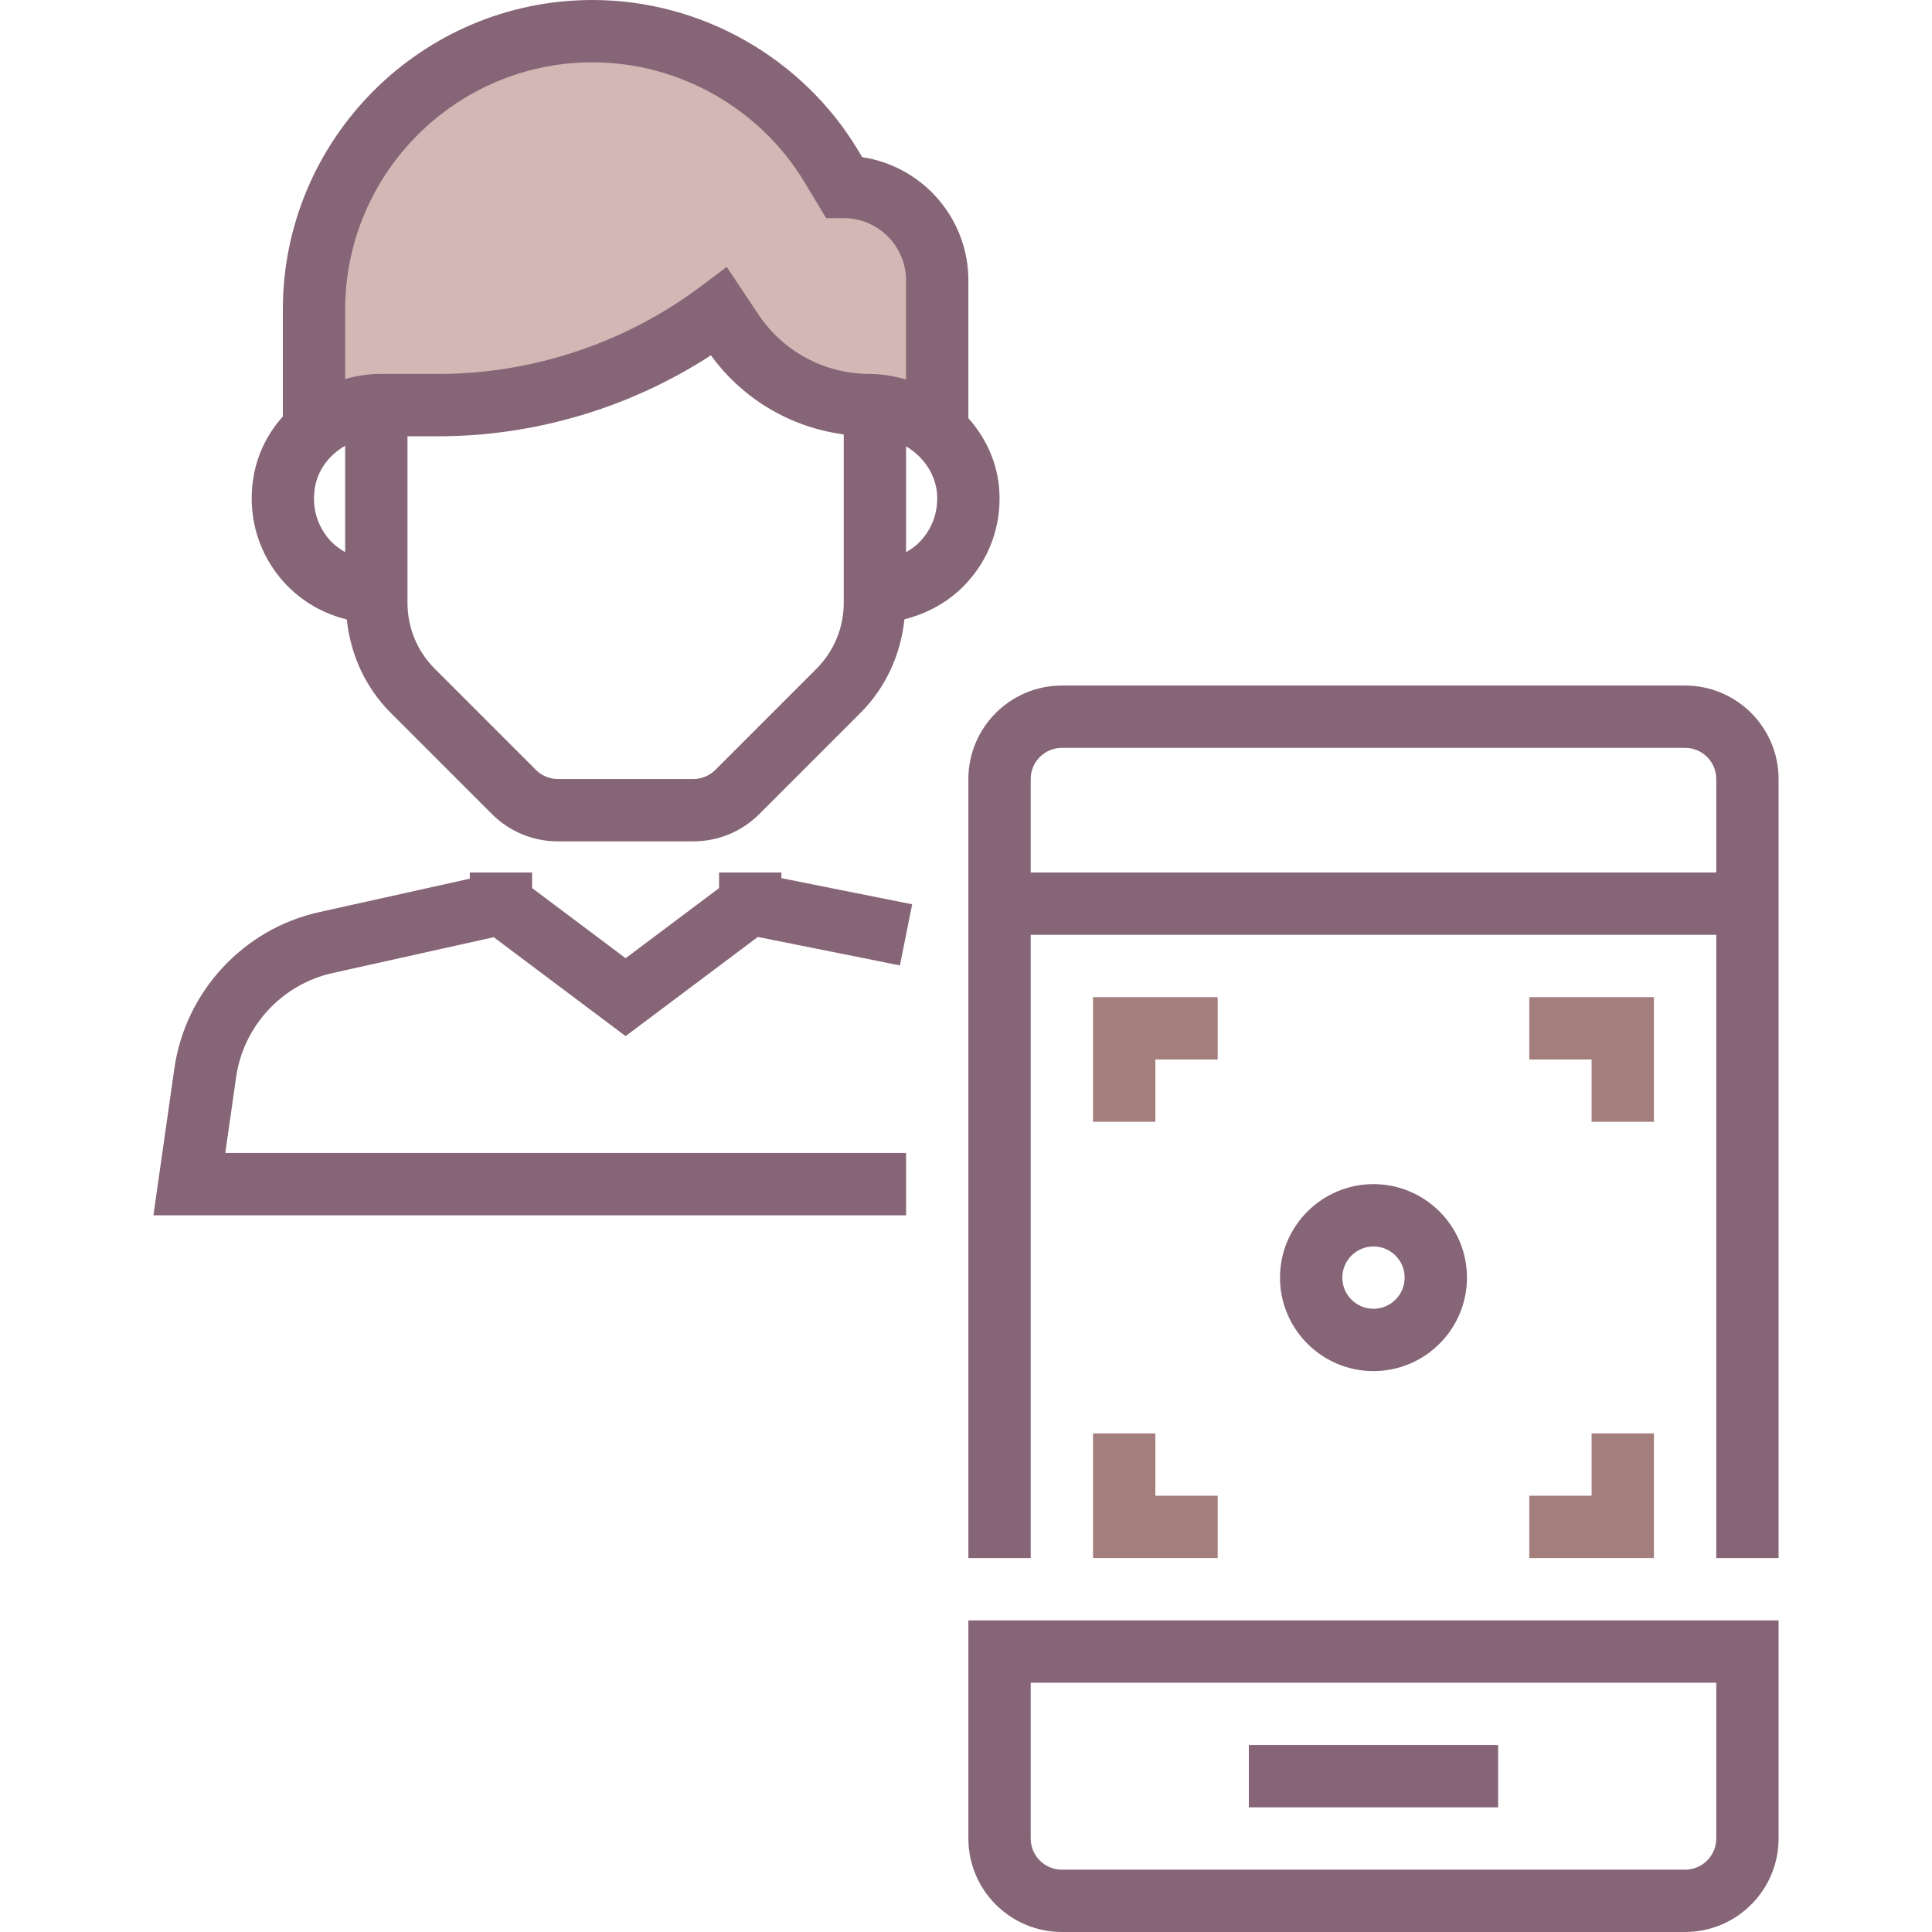 <?xml version="1.0" encoding="UTF-8"?> <svg xmlns="http://www.w3.org/2000/svg" xmlns:xlink="http://www.w3.org/1999/xlink" id="Capa_1" x="0px" y="0px" viewBox="0 0 496 496" style="enable-background:new 0 0 496 496;" xml:space="preserve" width="512px" height="512px" class=""><g><path style="fill:#D2B7B5" d="M80.612,112V79.512C80.612,40.016,112.628,8,152.124,8l0,0c25.12,0,48.4,13.176,61.32,34.72 l3.168,5.28l0,0c13.256,0,24,10.744,24,24v40l-4.464-8h-12.896c-14.144,0-27.352-7.072-35.2-18.84l-3.44-5.16l0,0 c-20.768,15.576-46.032,24-72,24H85.076L80.612,112z" data-original="#FFCB57" class="active-path" data-old_color="#FFCB57"></path><g> <polygon style="fill:#A47E7C" points="424.612,400 392.612,400 392.612,384 408.612,384 408.612,368 424.612,368 " data-original="#E56565" class="" data-old_color="#E56565"></polygon> <polygon style="fill:#A47E7C" points="424.612,288 408.612,288 408.612,272 392.612,272 392.612,256 424.612,256 " data-original="#E56565" class="" data-old_color="#E56565"></polygon> <polygon style="fill:#A47E7C" points="296.612,288 280.612,288 280.612,256 312.612,256 312.612,272 296.612,272 " data-original="#E56565" class="" data-old_color="#E56565"></polygon> <polygon style="fill:#A47E7C" points="312.612,400 280.612,400 280.612,368 296.612,368 296.612,384 312.612,384 " data-original="#E56565" class="" data-old_color="#E56565"></polygon> </g><g> <path style="fill:#866576" d="M248.612,107.36V72c0-16.04-11.856-29.352-27.264-31.648L220.3,38.6 C206.02,14.792,179.892,0,152.116,0c-43.84,0-79.504,35.664-79.504,79.504v27.432c-3.696,4.104-6.32,9.16-7.408,14.8 c-1.832,9.544,0.624,19.248,6.736,26.632c4.448,5.392,10.456,9.048,17.088,10.664c0.968,9.048,4.776,17.472,11.296,23.992 l25.936,25.936c4.536,4.544,10.568,7.04,16.976,7.04h34.752c6.408,0,12.44-2.496,16.968-7.032l25.936-25.936 c6.536-6.536,10.344-14.984,11.304-24.048c5.904-1.456,11.384-4.488,15.624-8.952c6.104-6.432,9.208-14.856,8.752-23.744 C256.196,119.024,253.196,112.528,248.612,107.36z M88.612,79.504C88.612,44.496,117.108,16,152.116,16 c22.176,0,43.048,11.816,54.464,30.832L212.092,56h4.52c8.824,0,16,7.176,16,16v25.424c-2.992-0.84-6.088-1.424-9.36-1.424 c-11.496,0-22.168-5.712-28.544-15.264l-8.128-12.208l-6.768,5.072c-19.264,14.448-43.128,22.4-67.2,22.4H97.5 c-3.088,0-6.04,0.52-8.888,1.288V79.504z M80.924,124.76c0.832-4.368,3.76-8.056,7.688-10.336v27.336 c-1.616-0.936-3.12-2.088-4.344-3.568C81.164,134.44,79.98,129.664,80.924,124.76z M209.58,171.72l-25.936,25.936 c-1.496,1.496-3.552,2.344-5.656,2.344h-34.752c-2.104,0-4.168-0.848-5.656-2.344l-25.936-25.936 c-4.536-4.536-7.032-10.56-7.032-16.976V112h8c24.704,0,49.216-7.328,69.904-20.784c8.144,11.24,20.48,18.504,34.096,20.312v43.216 C216.612,161.16,214.116,167.184,209.58,171.72z M236.212,139.016c-1.072,1.128-2.304,2-3.6,2.76v-27.2 c4.552,2.72,7.704,7.328,7.976,12.544C240.82,131.576,239.268,135.8,236.212,139.016z" data-original="#3F3A34" class="" data-old_color="#3F3A34"></path> <path style="fill:#866576" d="M85.356,249.816l41.4-9.208L160.612,266l33.936-25.456l36.488,7.304l3.144-15.688l-33.568-6.712V224 h-16v4l-24,18l-24-18v-4h-16v1.584l-38.728,8.6c-19.384,4.304-34.288,20.408-37.112,40.072L39.388,312h193.224v-16H57.836 l2.784-19.48C62.492,263.416,72.436,252.68,85.356,249.816z" data-original="#3F3A34" class="" data-old_color="#3F3A34"></path> <path style="fill:#866576" d="M432.612,176h-160c-13.232,0-24,10.768-24,24v200h16V240h176v160h16V200 C456.612,186.768,445.844,176,432.612,176z M264.612,224v-24c0-4.416,3.584-8,8-8h160c4.416,0,8,3.584,8,8v24H264.612z" data-original="#3F3A34" class="" data-old_color="#3F3A34"></path> <path style="fill:#866576" d="M248.612,472c0,13.232,10.768,24,24,24h160c13.232,0,24-10.768,24-24v-56h-208V472z M264.612,432 h176v40c0,4.416-3.584,8-8,8h-160c-4.416,0-8-3.584-8-8V432z" data-original="#3F3A34" class="" data-old_color="#3F3A34"></path> <rect x="320.612" y="448" style="fill:#866576" width="64" height="16" data-original="#3F3A34" class="" data-old_color="#3F3A34"></rect> <path style="fill:#866576" d="M376.612,328c0-13.232-10.768-24-24-24s-24,10.768-24,24s10.768,24,24,24 S376.612,341.232,376.612,328z M344.612,328c0-4.416,3.584-8,8-8s8,3.584,8,8s-3.584,8-8,8S344.612,332.416,344.612,328z" data-original="#3F3A34" class="" data-old_color="#3F3A34"></path> </g></g> </svg> 